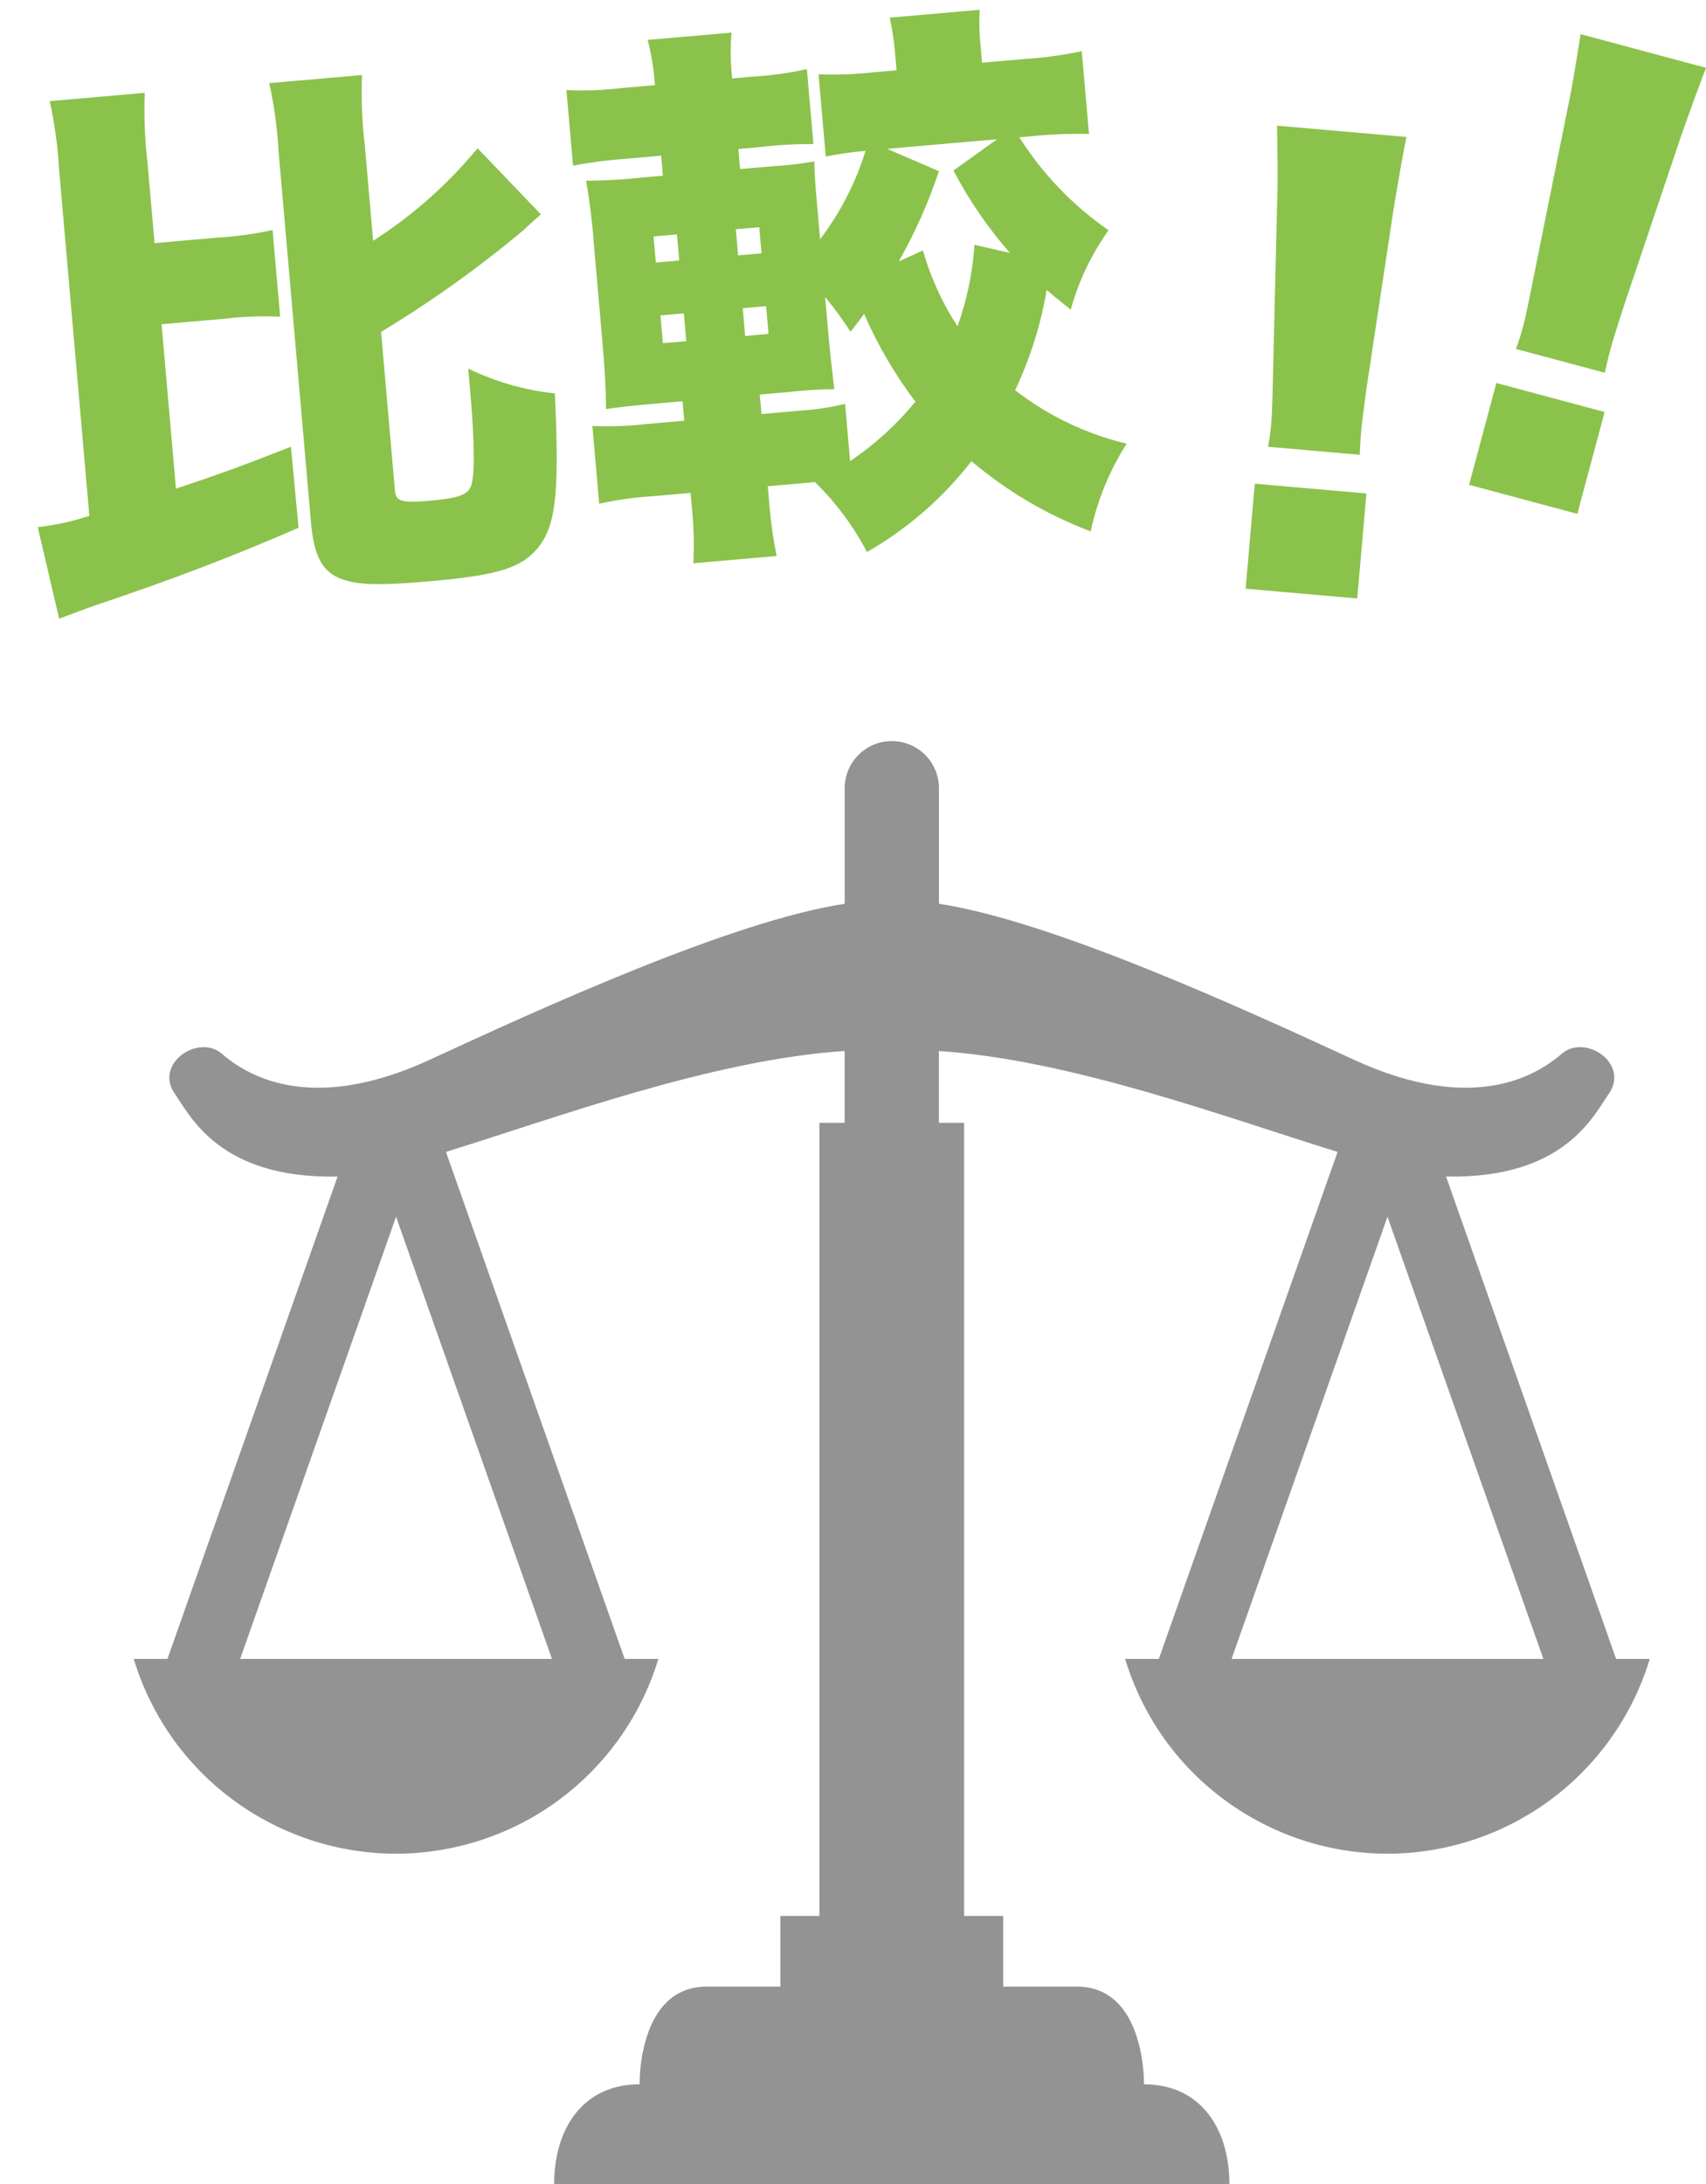<?xml version="1.0" encoding="UTF-8"?>
<svg id="_レイヤー_1" data-name="レイヤー_1" xmlns="http://www.w3.org/2000/svg" xmlns:xlink="http://www.w3.org/1999/xlink" version="1.1" viewBox="0 0 116.27 148.777">
  <!-- Generator: Adobe Illustrator 29.5.1, SVG Export Plug-In . SVG Version: 2.1.0 Build 141)  -->
  <defs>
    <style>
      .st0 {
        fill: none;
      }

      .st1 {
        fill: #8bc24c;
      }

      .st2 {
        opacity: .6;
      }

      .st3 {
        fill: #4b4b4b;
      }

      .st4 {
        clip-path: url(#clippath);
      }
    </style>
    <clipPath id="clippath">
      <rect class="st0" x="9.113" y="50.486" width="103.327" height="98.291"/>
    </clipPath>
  </defs>
  <g id="_グループ_8765" data-name="グループ_8765">
    <g id="_グループ_8760" data-name="グループ_8760" class="st2">
      <g class="st4">
        <g id="_グループ_8736" data-name="グループ_8736">
          <path id="_パス_14687" data-name="パス_14687" class="st3" d="M110.142,113.007l-11.59-32.862c.027,0,.056.005.082.005,7.979.137,9.974-4.153,11.012-5.639,1.436-2.053-1.6-4.105-3.192-2.736s-5.906,4.24-14.2.408c-7.483-3.454-20.6-9.464-28.26-10.614v-7.87c.001-1.774-1.436-3.214-3.211-3.215-1.774-.001-3.214,1.436-3.215,3.211v7.875c-7.659,1.15-20.777,7.159-28.26,10.614-8.3,3.832-12.609.959-14.2-.408s-4.629.684-3.192,2.736c1.038,1.485,3.033,5.775,11.012,5.639.027,0,.056,0,.081-.005l-11.596,32.861h-2.3c2.991,9.874,13.42,15.455,23.294,12.464,5.977-1.81,10.654-6.487,12.464-12.464h-2.3l-12.178-34.537c7.5-2.314,18.076-6.267,27.171-6.876v4.892h-1.717v54.032h-2.664v4.815h-5.02c-4.713,0-4.574,6.654-4.574,6.654-3.881,0-5.822,3.048-5.822,6.791h46.02c0-3.743-1.941-6.791-5.821-6.791,0,0,.138-6.654-4.575-6.654h-5.02v-4.815h-2.665v-54.032h-1.717v-4.89c9.1.608,19.668,4.562,27.172,6.876l-12.181,34.535h-2.3c2.991,9.874,13.42,15.455,23.294,12.464,5.977-1.81,10.654-6.487,12.464-12.464h-2.3.004ZM37.618,113.007h-21.25l10.625-30.121,10.625,30.121ZM83.937,113.007l10.625-30.121,10.624,30.121h-21.249Z"/>
        </g>
      </g>
    </g>
    <path id="_パス_14719" data-name="パス_14719" class="st1" d="M11.015,22.088l4.239-.37c1.274-.151,2.558-.199,3.839-.145l-.516-5.904c-1.253.276-2.525.451-3.806.523l-4.239.37-.479-5.488c-.186-1.576-.248-3.165-.186-4.751l-6.474.566c.336,1.551.55,3.126.64,4.711l2.056,23.541c-1.142.379-2.322.635-3.518.765l1.46,6.241c.554-.201,1.808-.692,2.438-.899,5.635-1.903,9.249-3.291,13.879-5.293l-.521-5.523c-3.097,1.224-4.908,1.878-7.835,2.858l-.979-11.203ZM25.972,22.611c3.417-2.064,6.67-4.388,9.73-6.952.597-.586.849-.761,1.166-1.055l-4.322-4.504c-2.028,2.459-4.429,4.586-7.115,6.304l-.571-6.542c-.188-1.576-.25-3.165-.186-4.751l-6.323.552c.339,1.551.553,3.126.64,4.711l2.205,25.241c.208,2.384.834,3.44,2.246,3.884,1.099.362,2.589.384,5.806.103,4.277-.374,5.95-.821,7.079-1.915,1.543-1.546,1.822-3.595,1.49-10.885-2.051-.222-4.049-.794-5.906-1.692l.126,1.438c.327,3.747.343,6.11.011,6.673-.256.518-.966.733-2.707.885-1.968.172-2.36.054-2.423-.666l-.946-10.831ZM55.545,32.843c1.422,1.393,2.618,3,3.543,4.763,2.756-1.578,5.175-3.681,7.121-6.19,2.415,2.047,5.163,3.665,8.125,4.782.456-2.121,1.286-4.144,2.453-5.973-2.765-.66-5.357-1.903-7.603-3.645,1.028-2.166,1.752-4.463,2.149-6.828.576.484.823.691,1.643,1.344.535-1.941,1.408-3.773,2.578-5.412-2.433-1.68-4.502-3.834-6.083-6.333l.833-.073c1.301-.13,2.608-.18,3.915-.151l-.493-5.639c-1.267.266-2.552.442-3.844.526l-2.952.258-.089-1.018c-.096-.859-.12-1.724-.073-2.587l-6.131.536c.194.881.323,1.776.386,2.676l.079.908-1.552.136c-1.249.142-2.507.188-3.763.138l.489,5.602c.897-.176,1.802-.306,2.712-.389-.673,2.175-1.721,4.215-3.096,6.029l-.129-1.476c-.208-2.384-.251-2.876-.258-3.829-.987.169-1.982.281-2.981.337l-2.084.182-.12-1.369,1.514-.132c1.196-.144,2.401-.211,3.605-.201l-.446-5.109c-1.177.266-2.374.434-3.579.503l-1.514.132-.026-.299c-.094-.938-.1-1.882-.018-2.821l-5.715.499c.236.912.394,1.842.472,2.781l.026.299-2.347.205c-1.224.144-2.457.188-3.688.131l.45,5.147c1.209-.228,2.431-.386,3.658-.472l2.347-.205.119,1.363-1.287.112c-1.31.148-2.628.225-3.946.23.249,1.424.426,2.86.528,4.301l.569,6.51c.179,2.044.253,3.334.262,4.744,1.469-.205,2.113-.261,3.967-.423l1.249-.109.116,1.325-2.574.225c-1.224.144-2.457.188-3.688.131l.463,5.299c1.203-.265,2.425-.436,3.655-.51l2.574-.225.109,1.253c.111,1.176.138,2.359.08,3.54l5.677-.496c-.22-1.07-.378-2.151-.474-3.238l-.132-1.514,3.217-.281ZM57.596,27.516c-1.002.238-2.022.391-3.049.457l-2.649.231-.116-1.325,1.892-.165c1.058-.123,2.121-.19,3.186-.202-.147-1.246-.287-2.416-.459-4.384l-.165-1.892c.627.751,1.206,1.541,1.732,2.366.482-.614.789-1.022.923-1.225.923,2.128,2.097,4.138,3.498,5.987-1.278,1.56-2.778,2.925-4.451,4.05l-.341-3.898ZM61.249,17.815c1.113-1.956,2.032-4.017,2.742-6.153l-3.527-1.522,7.494-.655-2.977,2.131c1.056,2.016,2.347,3.901,3.846,5.613l-2.413-.552c-.126,1.896-.515,3.765-1.155,5.554-1.041-1.596-1.836-3.339-2.359-5.171l-1.652.755ZM50.785,22.886l-.165-1.892,1.594-.139.165,1.892-1.594.139ZM50.306,17.398l-.155-1.779,1.594-.139.155,1.779-1.594.139ZM46.138,15.97l.155,1.779-1.594.139-.155-1.779,1.594-.139ZM46.608,21.348l.165,1.892-1.594.139-.165-1.892,1.594-.139Z"/>
    <path id="_パス_14720" data-name="パス_14720" class="st1" d="M92.668,30.981c.045-.95.081-1.366.114-1.744.05-.568.154-1.321.368-2.904l1.805-11.932c.253-1.584.711-4.209.9-5.07l-8.819-.77c.027,1.871.068,3.591.008,5.149l-.291,12.064q-.044,2.246-.106,2.965c-.04.57-.115,1.136-.224,1.697l6.245.545ZM92.5,40.769l.625-7.153-7.607-.665-.625,7.153,7.607.665Z"/>
    <path id="_パス_14721" data-name="パス_14721" class="st1" d="M109.37,25.393c.209-.928.318-1.331.416-1.698.148-.551.381-1.275.868-2.797l3.854-11.44c.525-1.516,1.433-4.023,1.769-4.837l-8.553-2.293c-.299,1.848-.558,3.549-.888,5.074l-2.386,11.833q-.434,2.205-.621,2.903c-.139.554-.311,1.099-.516,1.632l6.057,1.624ZM107.501,35.006l1.86-6.938-7.378-1.978-1.86,6.938,7.378,1.978Z"/>
  </g>
</svg>